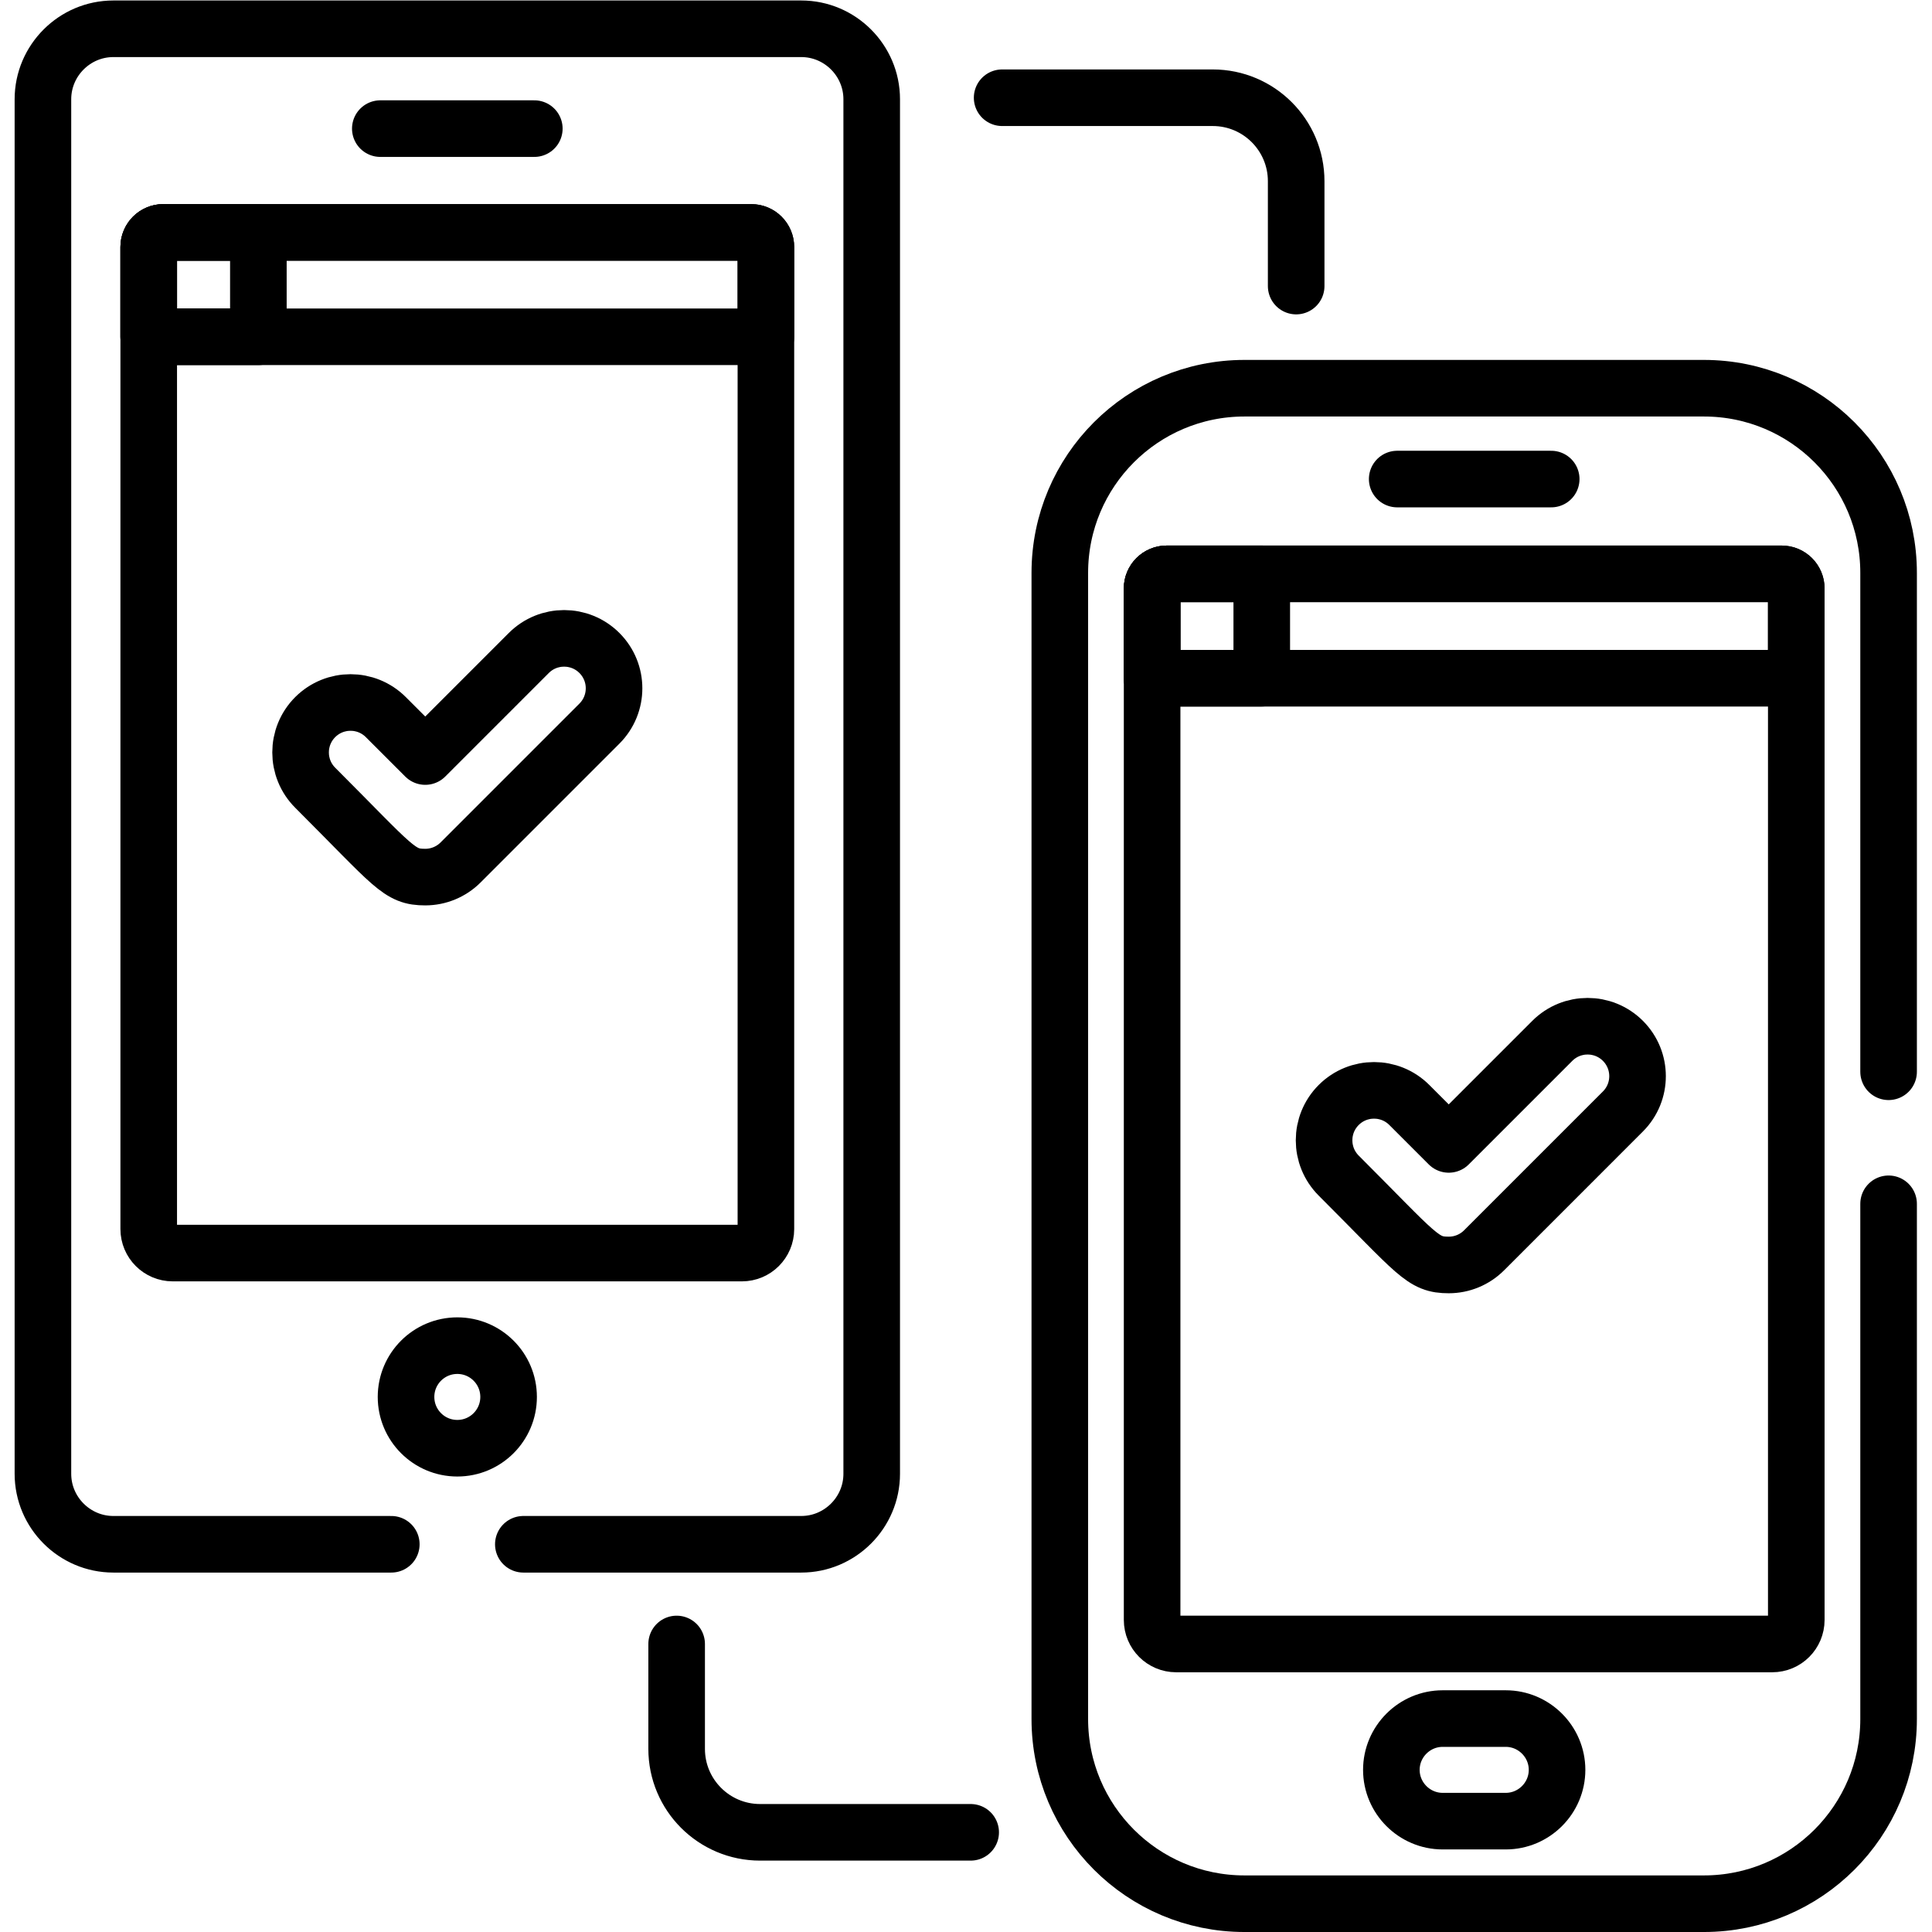 <?xml version="1.0" encoding="UTF-8" standalone="no"?>
<!-- Created with Inkscape (http://www.inkscape.org/) -->

<svg
   version="1.1"
   id="svg5208"
   xml:space="preserve"
   width="682.665"
   height="682.667"
   viewBox="0 0 682.665 682.667"
   xmlns="http://www.w3.org/2000/svg"
   xmlns:svg="http://www.w3.org/2000/svg"><defs
     id="defs5212"><clipPath
       clipPathUnits="userSpaceOnUse"
       id="clipPath5222"><path
         d="M 0,512 H 511.999 V 0 H 0 Z"
         id="path5220" /></clipPath></defs><g
     id="g5214"
     transform="matrix(1.333,0,0,-1.333,0,682.667)"><g
       id="g5216"><g
         id="g5218"
         clip-path="url(#clipPath5222)"><g
           id="g5224"
           transform="translate(472.281,360.017)"><path
             d="m 0,0 h -163.011 c -2.137,0 -3.871,-1.733 -3.871,-3.871 v -273.427 c 0,-3.517 2.853,-6.37 6.37,-6.37 H -2.499 c 3.519,0 6.37,2.853 6.37,6.37 V -3.871 C 3.871,-1.733 2.138,0 0,0 Z"
             style="fill:none;stroke:#000000;stroke-width:15;stroke-linecap:round;stroke-linejoin:round;stroke-miterlimit:10;stroke-dasharray:none;stroke-opacity:1"
             id="path5226" /></g><g
           id="g5228"
           transform="translate(472.281,360.017)"><path
             d="m 0,0 h -163.011 c -2.137,0 -3.871,-1.733 -3.871,-3.871 V -27.67 H 3.871 V -3.871 C 3.871,-1.733 2.139,0 0,0 Z"
             style="fill:none;stroke:#000000;stroke-width:15;stroke-linecap:round;stroke-linejoin:round;stroke-miterlimit:10;stroke-dasharray:none;stroke-opacity:1"
             id="path5230" /></g><g
           id="g5232"
           transform="translate(370.363,385.142)"><path
             d="M 0,0 H 40.825"
             style="fill:none;stroke:#000000;stroke-width:15;stroke-linecap:round;stroke-linejoin:round;stroke-miterlimit:10;stroke-dasharray:none;stroke-opacity:1"
             id="path5234" /></g><g
           id="g5236"
           transform="translate(334.463,360.017)"><path
             d="m 0,0 h -25.192 c -2.138,0 -3.871,-1.733 -3.871,-3.871 V -27.67 l 29.063,0 z"
             style="fill:none;stroke:#000000;stroke-width:15;stroke-linecap:round;stroke-linejoin:round;stroke-miterlimit:10;stroke-dasharray:none;stroke-opacity:1"
             id="path5238" /></g><g
           id="g5240"
           transform="translate(399.142,56.575)"><path
             d="m 0,0 h -16.731 c -7.477,0 -13.594,-6.117 -13.594,-13.594 0,-7.476 6.117,-13.593 13.594,-13.593 H 0 c 7.478,0 13.595,6.117 13.595,13.593 C 13.595,-6.117 7.478,0 0,0 Z"
             style="fill:none;stroke:#000000;stroke-width:15;stroke-linecap:round;stroke-linejoin:round;stroke-miterlimit:10;stroke-dasharray:none;stroke-opacity:1"
             id="path5242" /></g><g
           id="g5244"
           transform="translate(134.817,141.835)"><path
             d="m 0,0 c 0,-7.508 -6.086,-13.595 -13.594,-13.595 -7.508,0 -13.594,6.087 -13.594,13.595 0,7.508 6.086,13.594 13.594,13.594 C -6.086,13.594 0,7.508 0,0 Z"
             style="fill:none;stroke:#000000;stroke-width:15;stroke-linecap:round;stroke-linejoin:round;stroke-miterlimit:10;stroke-dasharray:none;stroke-opacity:1"
             id="path5246" /></g><g
           id="g5248"
           transform="translate(199.152,450.525)"><path
             d="m 0,0 h -155.858 c -2.138,0 -3.871,-1.733 -3.871,-3.871 v -260.314 c 0,-3.518 2.852,-6.37 6.37,-6.37 h 150.86 c 3.519,0 6.371,2.852 6.371,6.37 V -3.871 C 3.872,-1.733 2.138,0 0,0 Z"
             style="fill:none;stroke:#000000;stroke-width:15;stroke-linecap:round;stroke-linejoin:round;stroke-miterlimit:10;stroke-dasharray:none;stroke-opacity:1"
             id="path5250" /></g><g
           id="g5252"
           transform="translate(199.152,450.525)"><path
             d="m 0,0 h -155.858 c -2.138,0 -3.871,-1.733 -3.871,-3.871 V -27.67 H 3.872 V -3.871 C 3.872,-1.733 2.138,0 0,0 Z"
             style="fill:none;stroke:#000000;stroke-width:15;stroke-linecap:round;stroke-linejoin:round;stroke-miterlimit:10;stroke-dasharray:none;stroke-opacity:1"
             id="path5254" /></g><g
           id="g5256"
           transform="translate(100.811,478.035)"><path
             d="M 0,0 H 40.824"
             style="fill:none;stroke:#000000;stroke-width:15;stroke-linecap:round;stroke-linejoin:round;stroke-miterlimit:10;stroke-dasharray:none;stroke-opacity:1"
             id="path5258" /></g><g
           id="g5260"
           transform="translate(68.487,450.525)"><path
             d="m 0,0 h -25.192 c -2.139,0 -3.871,-1.733 -3.871,-3.871 V -27.67 l 29.063,0 z"
             style="fill:none;stroke:#000000;stroke-width:15;stroke-linecap:round;stroke-linejoin:round;stroke-miterlimit:10;stroke-dasharray:none;stroke-opacity:1"
             id="path5262" /></g><g
           id="g5264"
           transform="translate(112.724,279.631)"><path
             d="m 0,0 v 0 c -6.962,0 -8.063,2.58 -29.17,23.687 -5.169,5.17 -5.169,13.551 0,18.72 5.173,5.169 13.552,5.169 18.72,0 L 0,31.957 27.448,59.405 c 5.171,5.17 13.55,5.17 18.721,0 5.169,-5.169 5.169,-13.55 0,-18.718 L 9.36,3.877 C 6.878,1.396 3.511,0 0,0 Z"
             style="fill:none;stroke:#000000;stroke-width:15;stroke-linecap:round;stroke-linejoin:round;stroke-miterlimit:10;stroke-dasharray:none;stroke-opacity:1"
             id="path5266" /></g><g
           id="g5268"
           transform="translate(384.029,176.817)"><path
             d="m 0,0 v 0 c -6.962,0 -8.063,2.58 -29.17,23.687 -5.17,5.17 -5.17,13.551 0,18.72 5.173,5.169 13.552,5.169 18.72,0 L 0,31.957 27.448,59.405 c 5.171,5.17 13.55,5.17 18.72,0 5.17,-5.169 5.17,-13.55 0,-18.718 L 9.36,3.877 C 6.878,1.396 3.511,0 0,0 Z"
             style="fill:none;stroke:#000000;stroke-width:15;stroke-linecap:round;stroke-linejoin:round;stroke-miterlimit:10;stroke-dasharray:none;stroke-opacity:1"
             id="path5270" /></g><g
           id="g5272"
           transform="translate(265.642,486.222)"><path
             d="M 0,0 H 55.818 C 68.037,0 77.942,-9.905 77.942,-22.125 V -49.926"
             style="fill:none;stroke:#000000;stroke-width:15;stroke-linecap:round;stroke-linejoin:round;stroke-miterlimit:10;stroke-dasharray:none;stroke-opacity:1"
             id="path5274" /></g><g
           id="g5276"
           transform="translate(257.304,26.424)"><path
             d="M 0,0 H -55.818 C -68.037,0 -77.942,9.905 -77.942,22.124 V 49.925"
             style="fill:none;stroke:#000000;stroke-width:15;stroke-linecap:round;stroke-linejoin:round;stroke-miterlimit:10;stroke-dasharray:none;stroke-opacity:1"
             id="path5278" /></g><g
           id="g5280"
           transform="translate(138.724,102.777)"><path
             d="m 0,0 h 73.674 c 10.268,0 18.671,8.401 18.671,18.671 v 364.38 c 0,10.269 -8.402,18.672 -18.671,18.672 h -182.348 c -10.269,0 -18.671,-8.403 -18.671,-18.672 V 18.671 C -127.345,8.403 -118.945,0 -108.674,0 H -35"
             style="fill:none;stroke:#000000;stroke-width:15;stroke-linecap:round;stroke-linejoin:round;stroke-miterlimit:10;stroke-dasharray:none;stroke-opacity:1"
             id="path5282" /></g><g
           id="g5284"
           transform="translate(500.621,228.029)"><path
             d="m 0,0 v 132.24 c 0,27.036 -21.917,48.953 -48.954,48.953 h -121.782 c -27.036,0 -48.954,-21.917 -48.954,-48.953 v -303.815 c 0,-27.036 21.918,-48.954 48.954,-48.954 h 121.782 c 27.037,0 48.954,21.918 48.954,48.954 L 0,-35"
             style="fill:none;stroke:#000000;stroke-width:15;stroke-linecap:round;stroke-linejoin:round;stroke-miterlimit:10;stroke-dasharray:none;stroke-opacity:1"
             id="path5286" /></g></g></g></g></svg>
